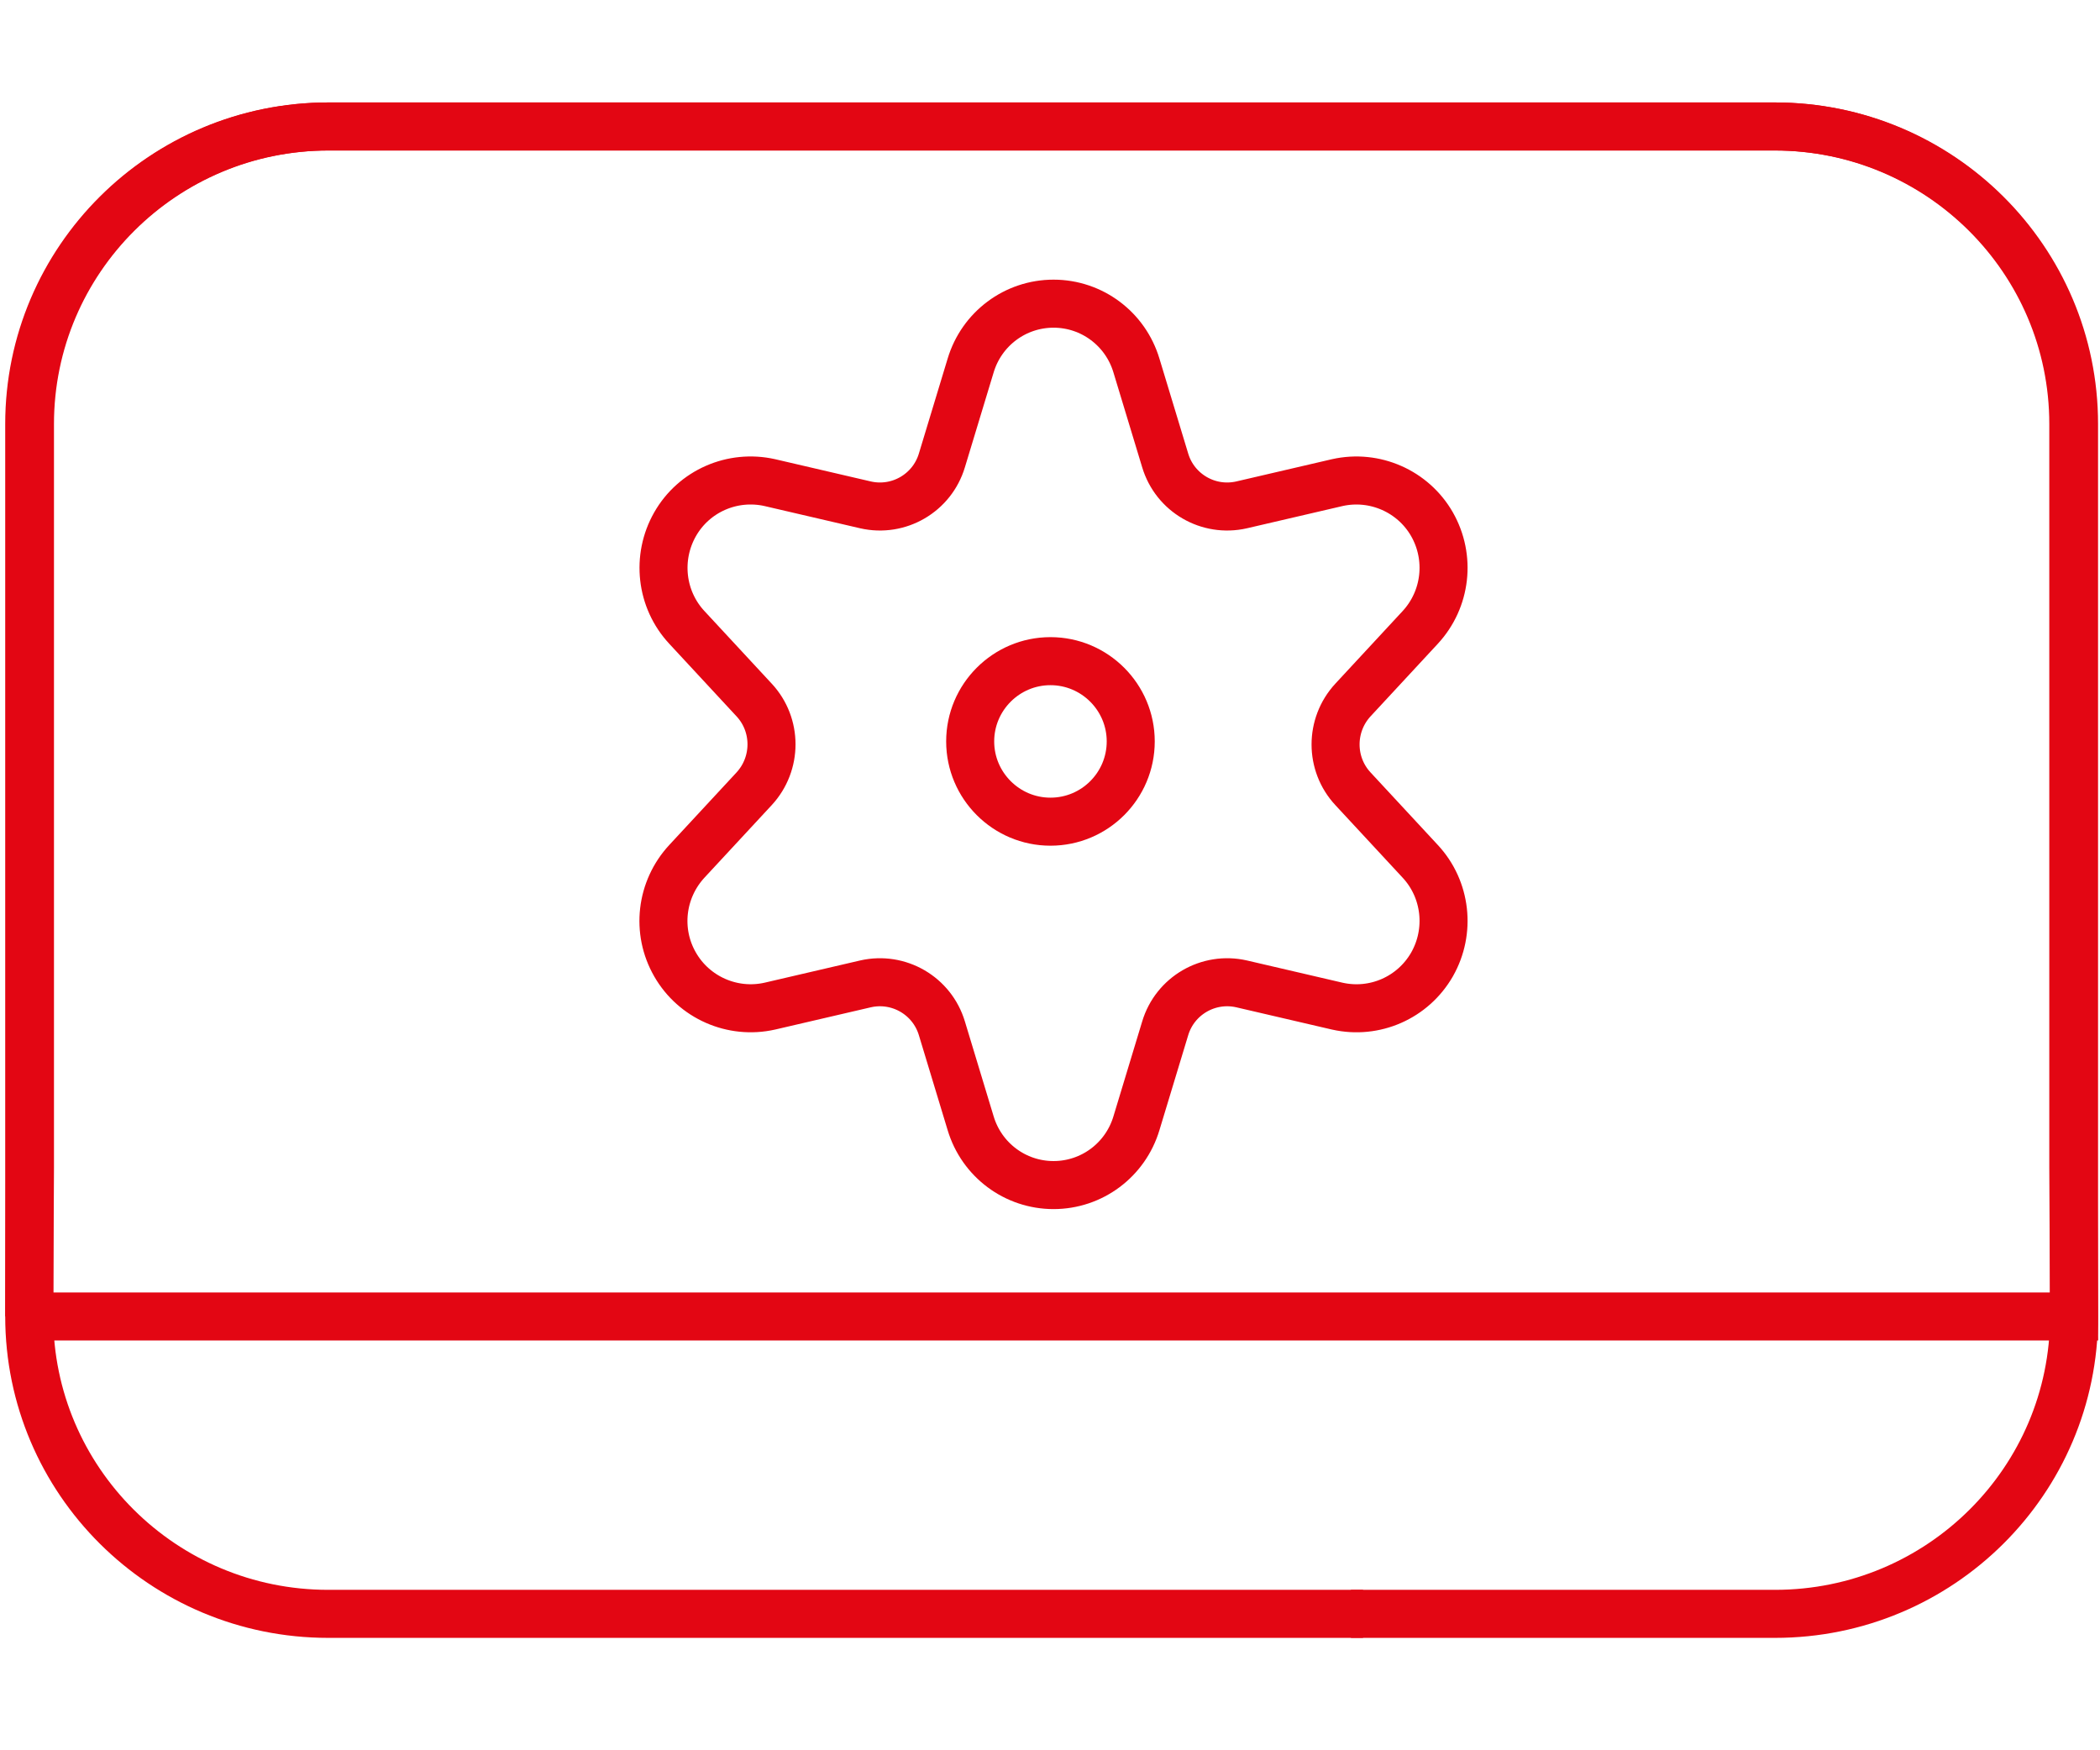 <svg width="108" height="90" viewBox="0 0 108 90" fill="none" xmlns="http://www.w3.org/2000/svg">
<rect width="108" height="90" fill="white"/>
<path d="M1.503 67.693H106.665L106.627 60.043V21.802C106.627 13.354 99.741 6.503 91.249 6.503H16.881C8.389 6.503 1.503 13.354 1.503 21.802V67.686C1.503 76.134 8.389 82.985 16.881 82.985H38.693H70.099" stroke="#E30613" stroke-width="2.47" stroke-miterlimit="10"/>
<path d="M69.477 82.985H91.288C99.779 82.985 106.665 76.134 106.665 67.686V21.802C106.665 13.354 99.779 6.503 91.288 6.503H16.918C8.427 6.503 1.541 13.354 1.541 21.802V60.043L1.503 67.693" stroke="#E30613" stroke-width="2.47" stroke-miterlimit="10"/>
<path d="M58.446 18.798L59.923 23.671C60.426 25.352 62.144 26.35 63.852 25.961L68.775 24.816C70.693 24.386 72.673 25.257 73.647 26.959C74.621 28.671 74.38 30.814 73.039 32.263L69.582 35.992C68.388 37.284 68.388 39.279 69.582 40.561L73.039 44.289C74.38 45.728 74.621 47.882 73.647 49.593C72.662 51.306 70.693 52.167 68.775 51.736L63.852 50.591C62.144 50.203 60.426 51.2 59.923 52.881L58.446 57.755C57.88 59.645 56.152 60.937 54.182 60.937C52.213 60.937 50.484 59.645 49.918 57.755L48.441 52.881C47.938 51.2 46.22 50.203 44.513 50.591L39.589 51.736C37.672 52.167 35.692 51.295 34.717 49.593C33.733 47.882 33.984 45.739 35.325 44.289L38.782 40.561C39.976 39.269 39.976 37.273 38.782 35.992L35.325 32.263C33.984 30.824 33.743 28.671 34.717 26.959C35.692 25.247 37.672 24.386 39.589 24.816L44.513 25.961C46.22 26.35 47.938 25.352 48.441 23.671L49.918 18.798C50.484 16.907 52.213 15.615 54.182 15.615C56.152 15.615 57.88 16.907 58.446 18.798Z" stroke="#E30613" stroke-width="2.47" stroke-miterlimit="10"/>
<path d="M54.023 42.251C56.307 42.251 58.152 40.398 58.152 38.124C58.152 35.849 56.299 33.997 54.023 33.997C51.748 33.997 49.895 35.849 49.895 38.124C49.895 40.398 51.748 42.251 54.023 42.251Z" stroke="#E30613" stroke-width="2.47" stroke-miterlimit="10"/>
</svg>

